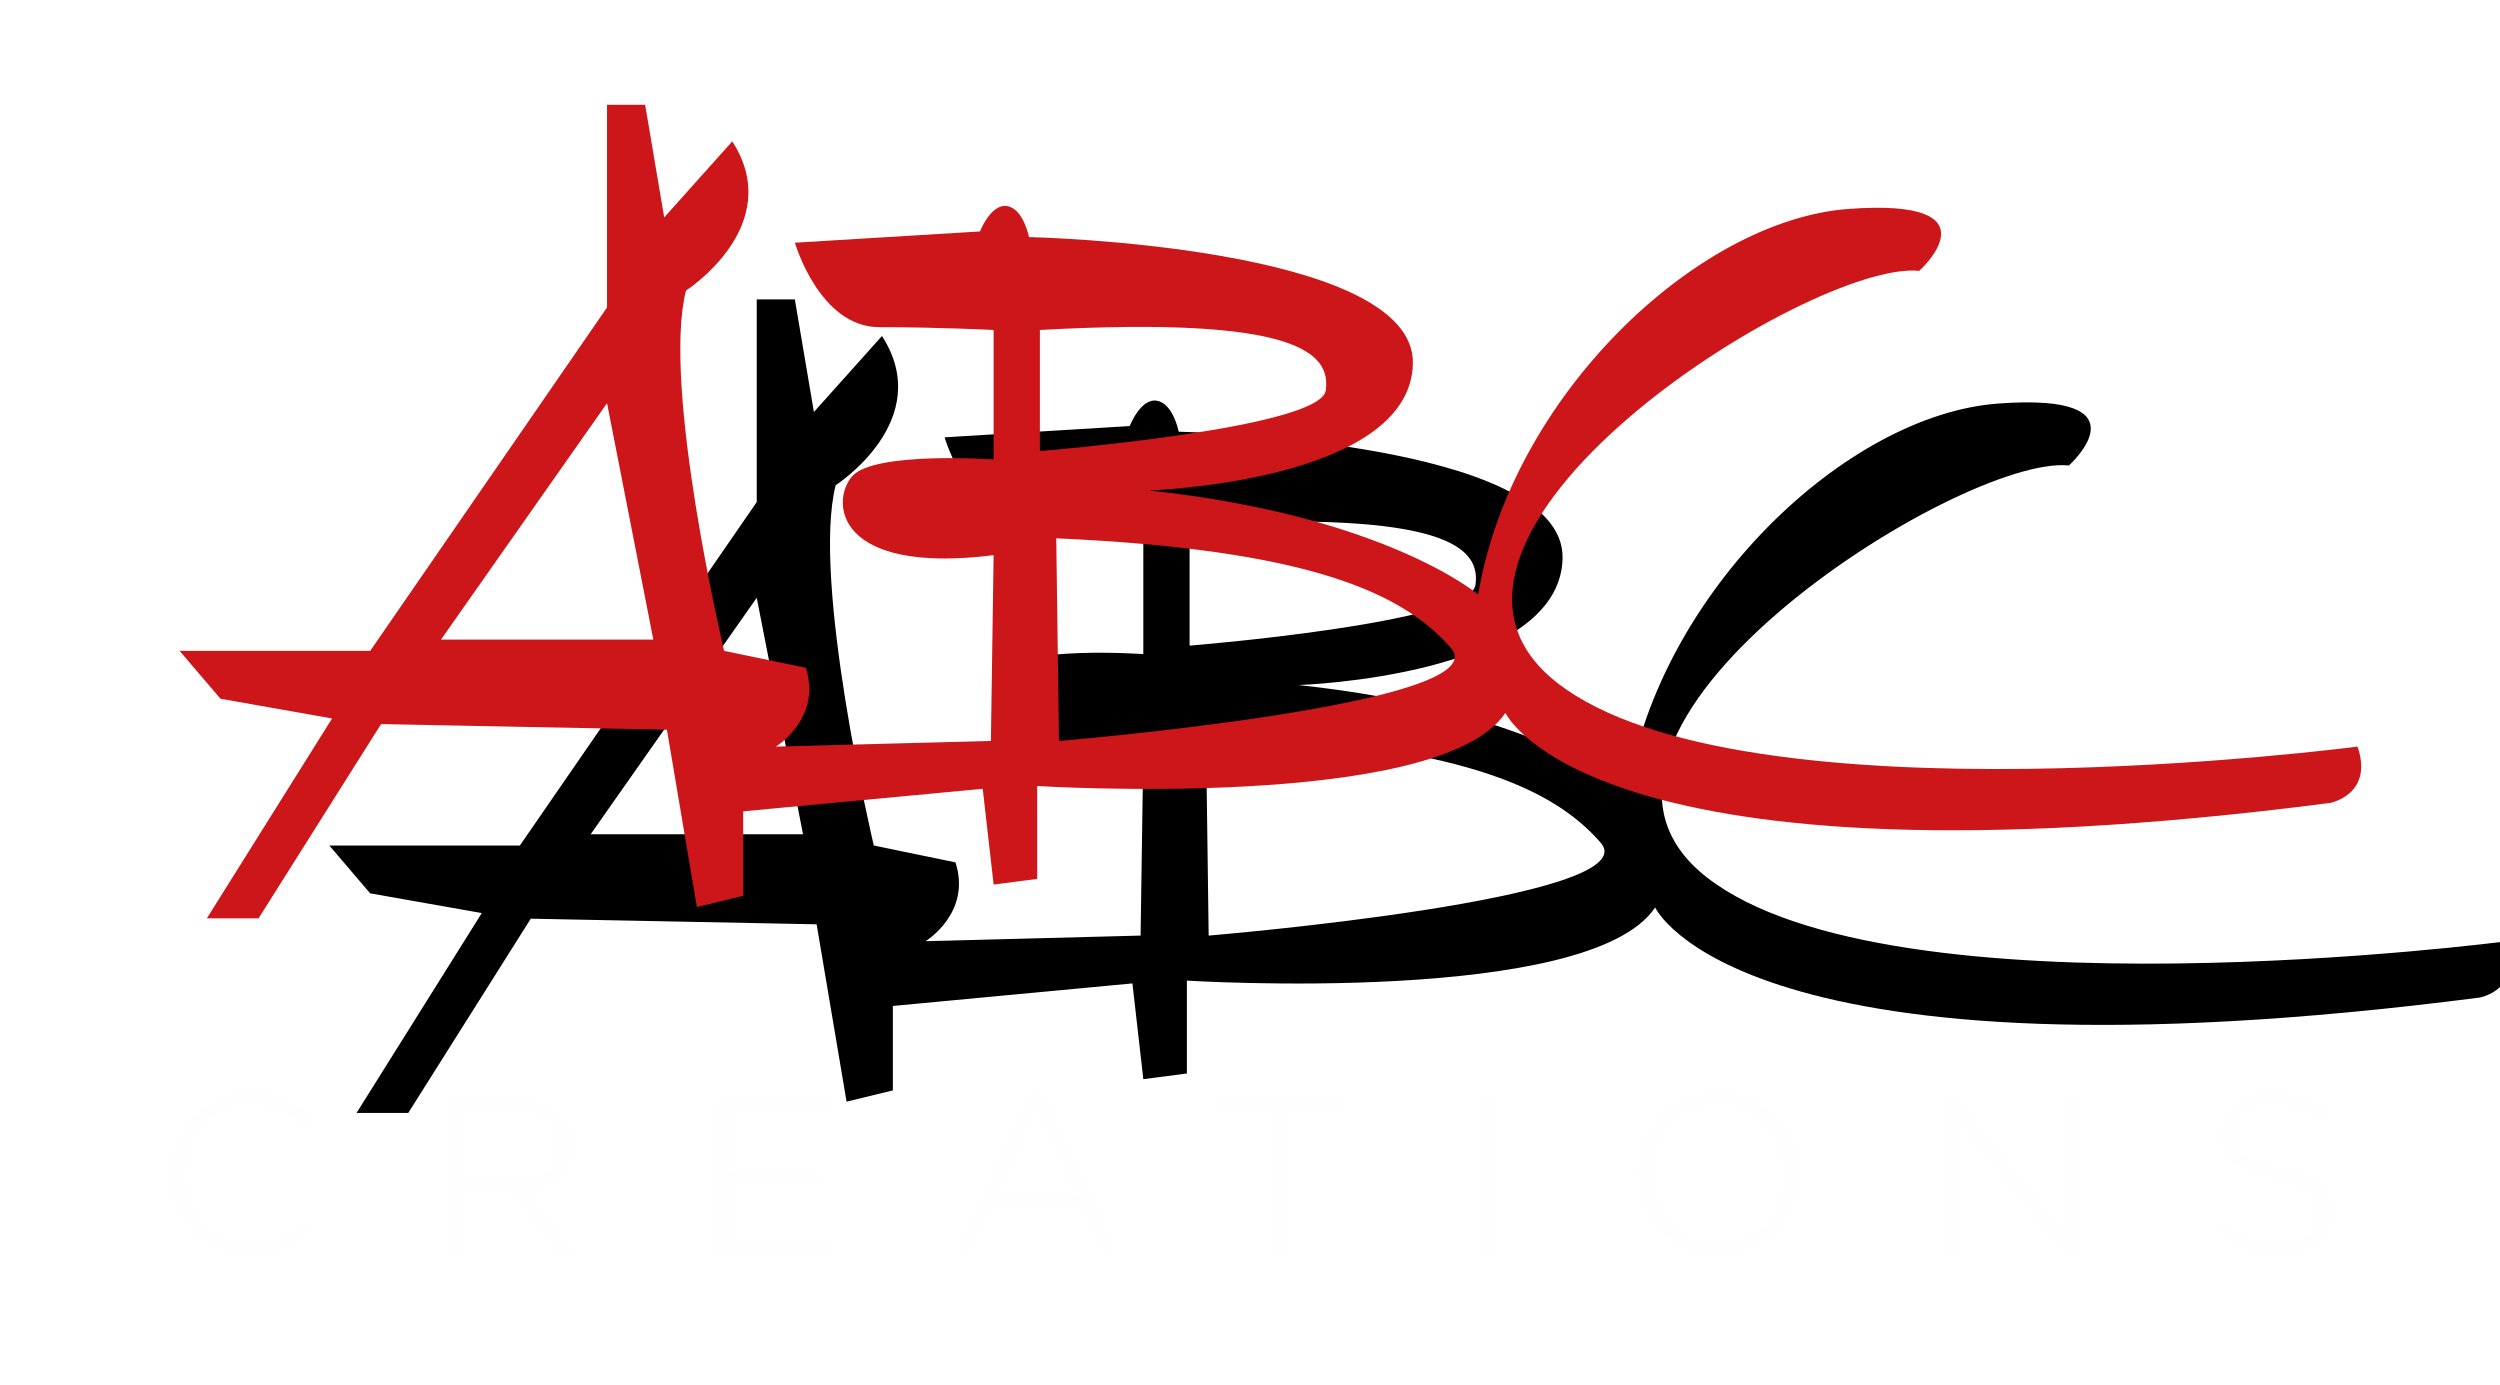 <?xml version="1.0" encoding="UTF-8"?>
<svg width="334px" height="185px" viewBox="0 0 334 185" version="1.1" xmlns="http://www.w3.org/2000/svg" xmlns:xlink="http://www.w3.org/1999/xlink">
    <!-- Generator: Sketch 44.1 (41455) - http://www.bohemiancoding.com/sketch -->
    <title>logo-abc-creations</title>
    <desc>Created with Sketch.</desc>
    <defs>
        <path d="M141.478,98.994 L141.115,71.916 C174.575,73.421 187.304,79.06 193.85,86.583 C200.399,94.106 141.478,98.994 141.478,98.994 L141.478,98.994 Z M138.93,44.084 C173.121,42.205 177.848,47.095 177.12,52.173 C176.394,57.246 138.93,60.257 138.93,60.257 L138.93,44.084 Z M58.912,85.454 L81.1,53.864 L81.354,55.162 L87.284,85.454 L58.912,85.454 Z M314.967,99.745 C314.967,99.745 232.768,110.522 208.037,91.219 C183.302,71.916 241.861,34.685 256.408,36.188 C256.408,36.188 267.322,26.41 246.953,27.914 C226.585,29.419 201.854,53.11 197.487,79.436 C197.487,79.436 185.121,68.905 153.48,65.523 C153.48,65.523 188.397,64.393 188.76,48.598 C189.121,32.801 137.476,31.674 137.476,31.674 C137.476,31.674 136.748,27.914 134.566,27.538 C132.384,27.162 130.929,30.922 130.929,30.922 L106.198,32.426 C106.198,32.426 109.47,43.708 117.471,43.708 C125.474,43.708 132.747,44.084 132.747,44.084 L132.747,61.387 C132.747,61.387 116.743,60.257 113.836,63.641 C110.926,67.026 111.652,76.803 132.747,74.173 L132.384,98.994 L103.651,99.745 C103.651,99.745 109.835,95.985 107.653,89.214 L96.739,86.959 C96.739,86.959 88.375,51.607 91.648,38.821 C91.648,38.821 105.105,30.171 97.83,18.888 L88.738,29.045 L86.191,14 L81.1,14 L81.1,41.076 L49.457,86.959 L24,86.959 L29.454,93.35 L44.367,95.985 L27.636,122.687 L34.544,122.687 L50.911,96.737 L89.101,97.488 L93.103,121.181 L99.286,119.678 L99.286,108.395 L131.292,105.384 L132.747,118.175 L138.567,117.419 L138.567,105.009 C138.567,105.009 192.396,108.395 201.125,95.233 C201.125,95.233 212.402,120.054 311.33,107.268 C311.33,107.268 317.151,106.14 314.967,99.745 L314.967,99.745 Z" id="path-1"></path>
        <filter x="-6.9%" y="-14.7%" width="127.4%" height="175.4%" filterUnits="objectBoundingBox" id="filter-2">
            <feMorphology radius="0.5" operator="dilate" in="SourceAlpha" result="shadowSpreadOuter1"></feMorphology>
            <feOffset dx="10" dy="13" in="shadowSpreadOuter1" result="shadowOffsetOuter1"></feOffset>
            <feGaussianBlur stdDeviation="5" in="shadowOffsetOuter1" result="shadowBlurOuter1"></feGaussianBlur>
            <feColorMatrix values="0 0 0 0 0   0 0 0 0 0   0 0 0 0 0  0 0 0 0.8 0" type="matrix" in="shadowBlurOuter1" result="shadowMatrixOuter1"></feColorMatrix>
            <feOffset dx="10" dy="13" in="SourceAlpha" result="shadowOffsetOuter2"></feOffset>
            <feGaussianBlur stdDeviation="7.5" in="shadowOffsetOuter2" result="shadowBlurOuter2"></feGaussianBlur>
            <feColorMatrix values="0 0 0 0 0   0 0 0 0 0   0 0 0 0 0  0 0 0 0.6 0" type="matrix" in="shadowBlurOuter2" result="shadowMatrixOuter2"></feColorMatrix>
            <feMerge>
                <feMergeNode in="shadowMatrixOuter1"></feMergeNode>
                <feMergeNode in="shadowMatrixOuter2"></feMergeNode>
            </feMerge>
        </filter>
    </defs>
    <g id="Element-graphique" stroke="none" stroke-width="1" fill="none" fill-rule="evenodd">
        <g id="logo-abc-creations">
            <path d="M114.841,45.533 C114.561,45.356 114.281,45.178 114,45 C114.281,45.178 114.561,45.356 114.841,45.533" id="Fill-16" fill="#A39897"></path>
            <g id="Group" transform="translate(23, 146)" fill="#FEFEFE">
                <path d="M0,10.898 L0,10.838 C0,4.91 4.435,0 10.488,0 C14.234,0 16.482,1.377 18.639,3.353 L17.53,4.491 C15.702,2.724 13.605,1.407 10.458,1.407 C5.424,1.407 1.618,5.509 1.618,10.778 L1.618,10.838 C1.618,16.138 5.484,20.269 10.488,20.269 C13.515,20.269 15.583,19.102 17.71,17.006 L18.759,18.024 C16.542,20.209 14.144,21.676 10.429,21.676 C4.435,21.676 0,16.916 0,10.898" id="Fill-17"></path>
                <path d="M45.63,11.868 C49.136,11.868 51.743,10.102 51.743,7.078 L51.743,7.018 C51.743,4.204 49.526,2.437 45.72,2.437 L38.558,2.437 L38.558,11.868 L45.63,11.868 Z M37,1 L45.81,1 C48.388,1 50.455,1.809 51.714,3.066 C52.702,4.054 53.302,5.461 53.302,6.958 L53.302,7.018 C53.302,10.521 50.695,12.527 47.158,13.006 L54.081,21.958 L52.103,21.958 L45.421,13.276 L38.558,13.276 L38.558,21.958 L37,21.958 L37,1 Z" id="Fill-18"></path>
                <polygon id="Fill-19" points="73 1 87.923 1 87.923 2.437 74.558 2.437 74.558 10.671 86.574 10.671 86.574 12.108 74.558 12.108 74.558 20.522 88.073 20.522 88.073 21.958 73 21.958"></polygon>
                <path d="M121.002,13.832 L115.488,1.707 L109.945,13.832 L121.002,13.832 Z M114.769,0 L116.268,0 L126.036,21.108 L124.328,21.108 L121.661,15.24 L109.285,15.24 L106.618,21.108 L105,21.108 L114.769,0 Z" id="Fill-20"></path>
                <polygon id="Fill-21" points="147.312 2.437 140 2.437 140 1 156.182 1 156.182 2.437 148.87 2.437 148.87 21.958 147.312 21.958"></polygon>
                <polygon id="Fill-22" points="175 21.958 176.558 21.958 176.558 1 175 1"></polygon>
                <path d="M215.478,10.898 L215.478,10.838 C215.478,5.658 211.703,1.407 206.518,1.407 C201.334,1.407 197.618,5.599 197.618,10.778 L197.618,10.838 C197.618,16.018 201.394,20.269 206.578,20.269 C211.762,20.269 215.478,16.078 215.478,10.898 M196,10.898 L196,10.838 C196,5.119 200.225,0 206.578,0 C212.931,0 217.096,5.059 217.096,10.778 L217.096,10.838 C217.096,16.557 212.872,21.676 206.518,21.676 C200.165,21.676 196,16.617 196,10.898" id="Fill-23"></path>
                <polygon id="Fill-24" points="237 1 238.469 1 252.942 19.234 252.942 1 254.44 1 254.44 21.958 253.271 21.958 238.498 3.336 238.498 21.958 237 21.958"></polygon>
                <path d="M273,18.203 L274.018,17.036 C276.326,19.162 278.454,20.149 281.54,20.149 C284.687,20.149 286.844,18.383 286.844,15.988 L286.844,15.928 C286.844,13.712 285.676,12.425 280.911,11.466 C275.876,10.449 273.838,8.742 273.838,5.569 L273.838,5.509 C273.838,2.395 276.686,0 280.581,0 C283.638,0 285.646,0.838 287.773,2.544 L286.784,3.772 C284.806,2.066 282.828,1.407 280.521,1.407 C277.435,1.407 275.397,3.173 275.397,5.359 L275.397,5.419 C275.397,7.634 276.536,8.982 281.51,10 C286.365,10.987 288.403,12.724 288.403,15.778 L288.403,15.838 C288.403,19.221 285.496,21.556 281.45,21.556 C278.094,21.556 275.517,20.449 273,18.203" id="Fill-25"></path>
            </g>
            <g id="Fill-1">
                <use fill="black" fill-opacity="1" filter="url(#filter-2)" xlink:href="#path-1"></use>
                <use fill="#CC161A" fill-rule="evenodd" xlink:href="#path-1"></use>
            </g>
        </g>
    </g>
</svg>